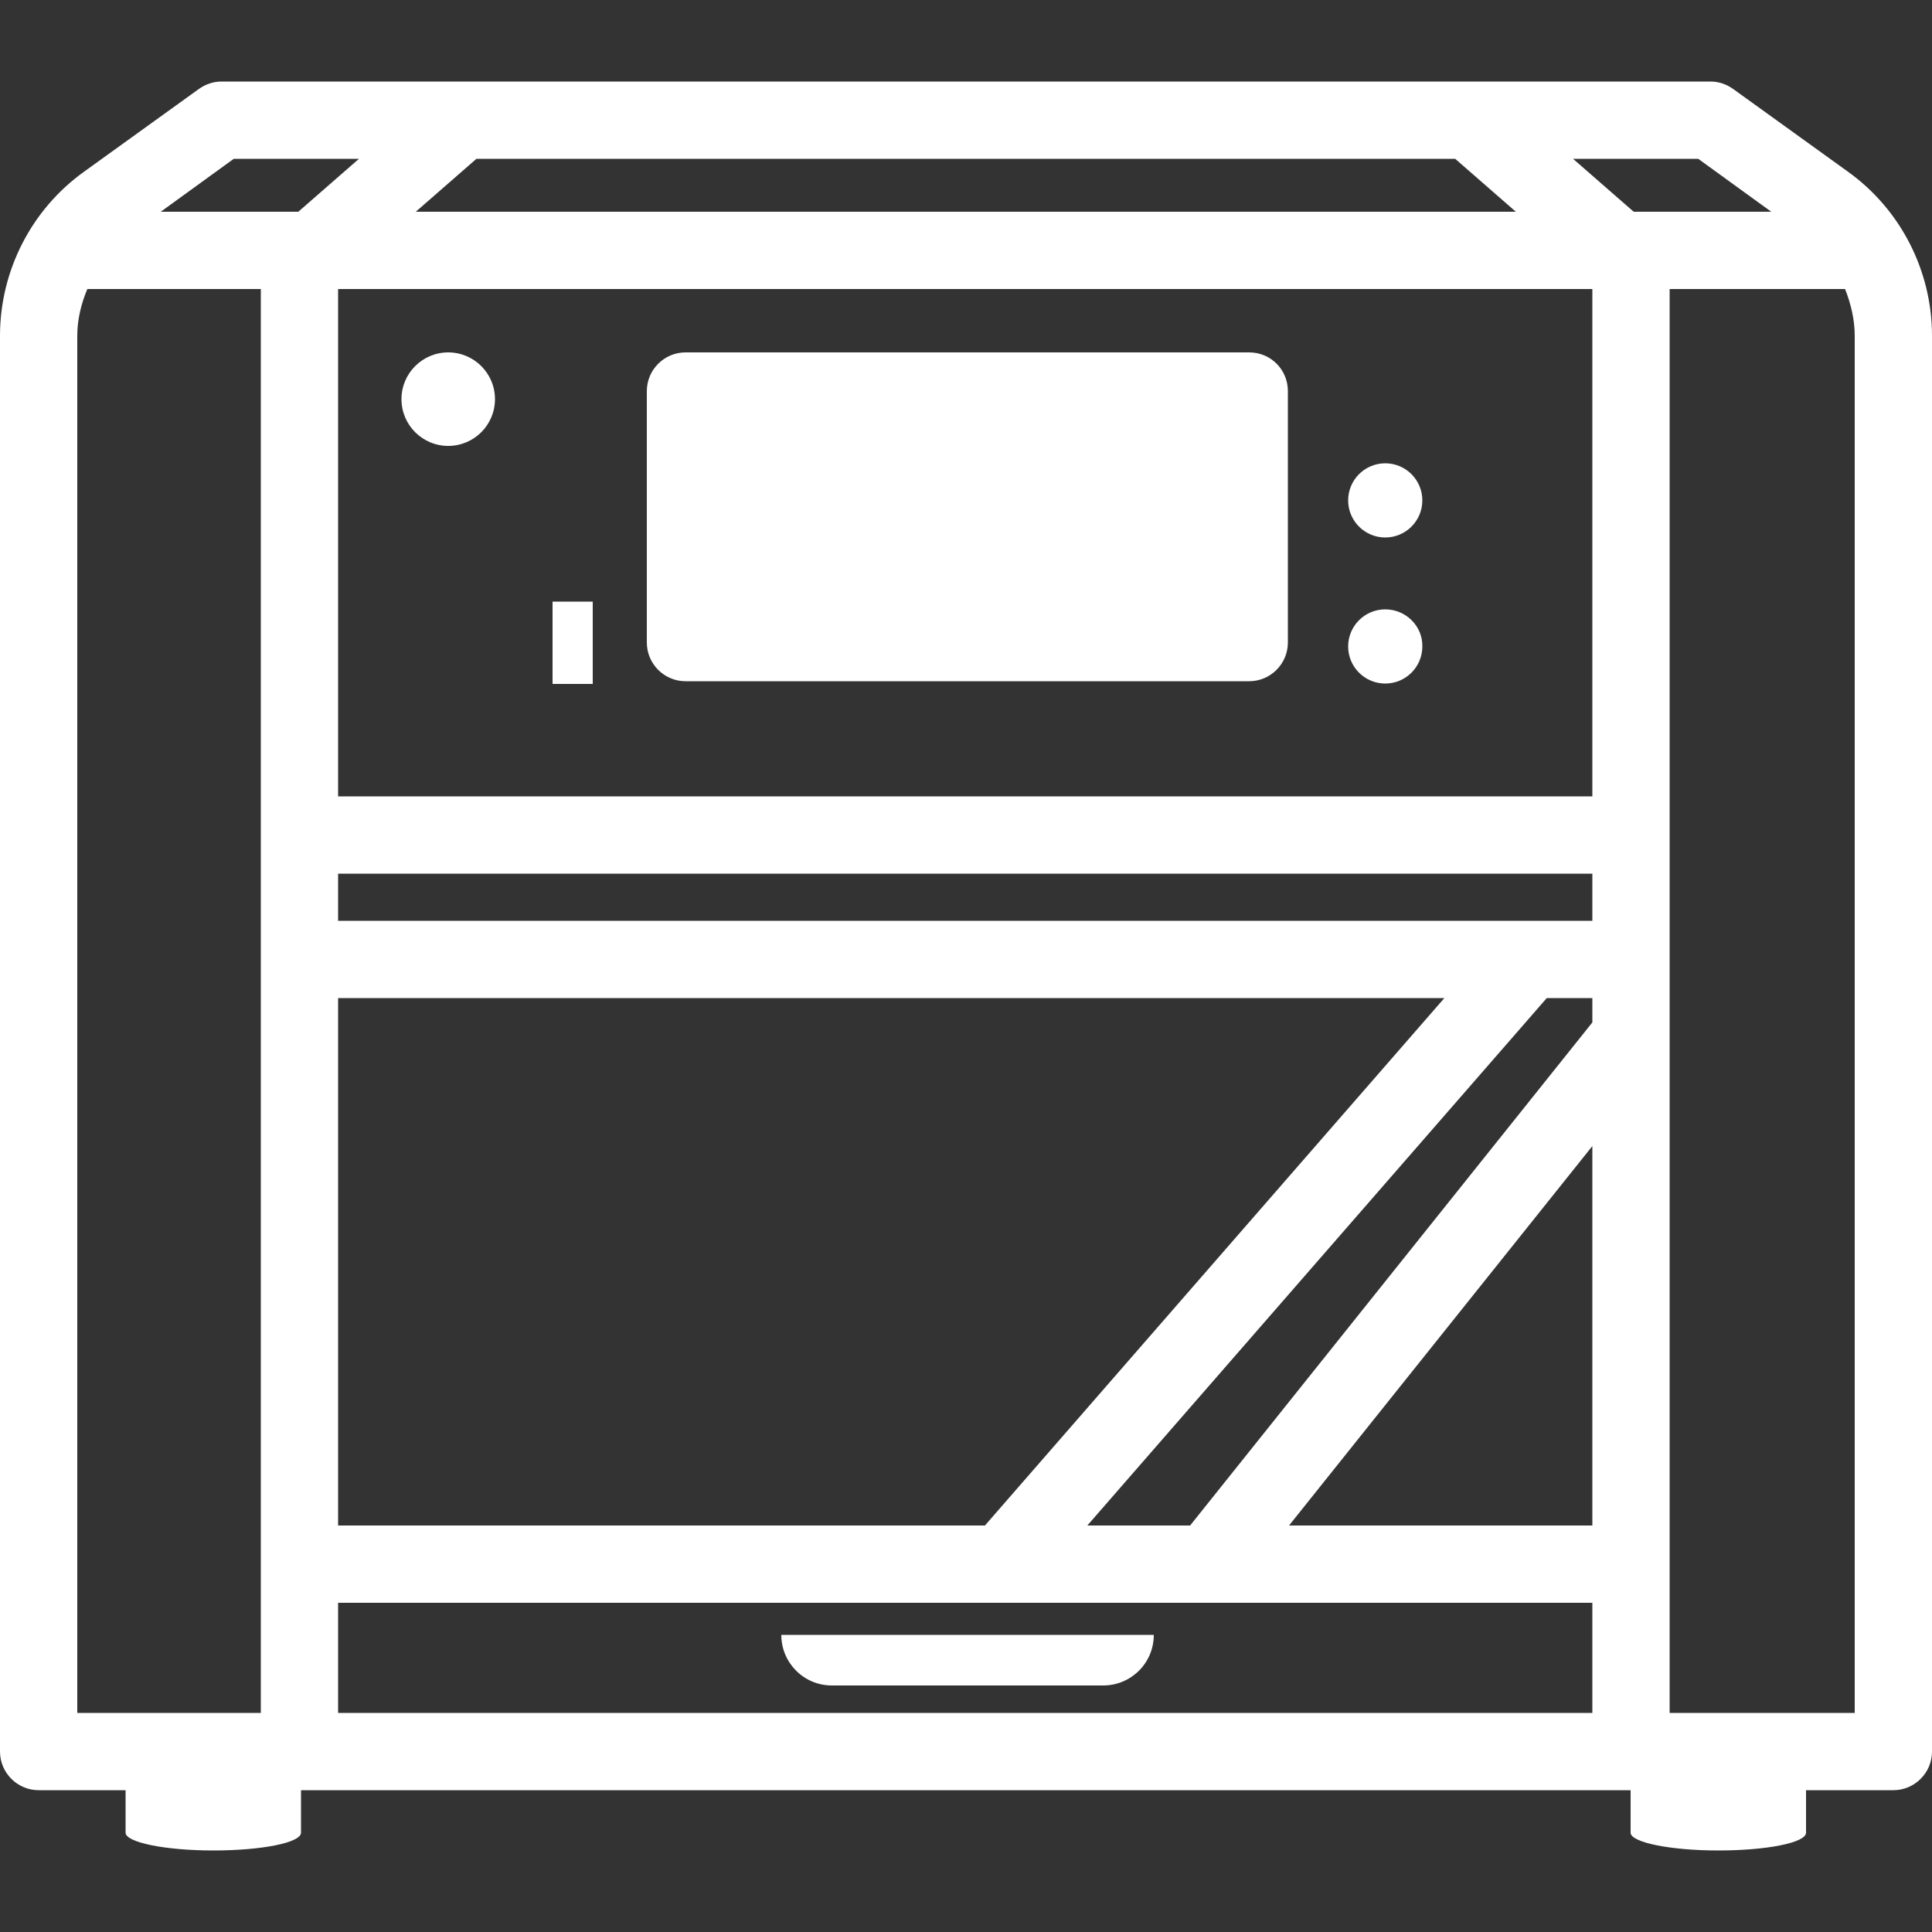 <?xml version="1.0" encoding="utf-8"?>
<!-- Generator: Adobe Illustrator 26.4.1, SVG Export Plug-In . SVG Version: 6.00 Build 0)  -->
<svg version="1.1" xmlns="http://www.w3.org/2000/svg" xmlns:xlink="http://www.w3.org/1999/xlink" x="0px" y="0px"
	 viewBox="0 0 50 50" style="enable-background:new 0 0 50 50;" xml:space="preserve">
<rect x="0" y="0" width="50" height="50" fill="#333333" stroke="none"/>
<style type="text/css">
	.st0{fill:#FFFFFF;}
	.st1{fill:none;stroke:#FFFFFF;stroke-width:2;stroke-miterlimit:10;}
</style>
<g id="圖層_2">
</g>
<g id="圖層_1">
	<g>
		<path class="st0" d="M35.85,13.91c0.53,0,0.96-0.43,0.96-0.96s-0.43-0.96-0.96-0.96s-0.96,0.43-0.96,0.96S35.32,13.91,35.85,13.91
			z"/>
		<path class="st0" d="M35.85,15.77c-0.53,0-0.96,0.43-0.96,0.96c0,0.53,0.43,0.96,0.96,0.96s0.96-0.43,0.96-0.96
			C36.82,16.2,36.38,15.77,35.85,15.77z"/>
		<rect x="14.3" y="15.57" class="st0" width="1.04" height="2.13"/>
		<path class="st0" d="M47.82,4.44L44.85,2.3c-0.17-0.12-0.37-0.19-0.58-0.19H5.73c-0.21,0-0.41,0.07-0.58,0.19L2.18,4.44
			C0.81,5.42,0,7.01,0,8.69v1.72v34.92c0,0.55,0.45,1,1,1h2.25v1.1c0,0.25,1.02,0.46,2.27,0.46c1.25,0,2.27-0.2,2.27-0.46v-1.1
			h34.41v1.1c0,0.25,1.02,0.46,2.27,0.46c1.25,0,2.27-0.2,2.27-0.46v-1.1H49c0.55,0,1-0.45,1-1V10.67V8.69
			C50,7.01,49.19,5.42,47.82,4.44z M45.84,5.48h-3.56l-1.57-1.37h3.24L45.84,5.48z M41.21,39.48h-7.85l7.85-9.82V39.48z M8.75,22.61
			h32.46v1.22H8.75V22.61z M8.75,25.83h28.63L25.49,39.48H8.75V25.83z M40.03,25.83h1.18v0.63L30.8,39.48h-2.66L40.03,25.83z
			 M8.75,20.61V7.48h32.46v13.13H8.75z M10.76,5.48l1.57-1.37h25.33l1.57,1.37H10.76z M8.75,41.48h32.46v2.85H8.75V41.48z
			 M6.05,4.11h3.24L7.72,5.48H4.16L6.05,4.11z M2,10.41V8.69c0-0.42,0.1-0.83,0.26-1.21h4.49v36.85H2V10.41z M48,10.67v33.66h-4.79
			V7.48h4.54C47.9,7.86,48,8.27,48,8.69V10.67z"/>
		<path class="st0" d="M32.33,9.12H17.74c-0.55,0-1,0.45-1,1v6.51c0,0.55,0.45,1,1,1h14.59c0.55,0,1-0.45,1-1v-6.51
			C33.33,9.57,32.89,9.12,32.33,9.12z"/>
		<path class="st0" d="M20.22,42.31c0,0.72,0.58,1.31,1.31,1.31h7.02c0.72,0,1.31-0.58,1.31-1.31H20.22z"/>
		<circle class="st0" cx="11.6" cy="10.33" r="1.21"/>
	</g>
</g>
</svg>
